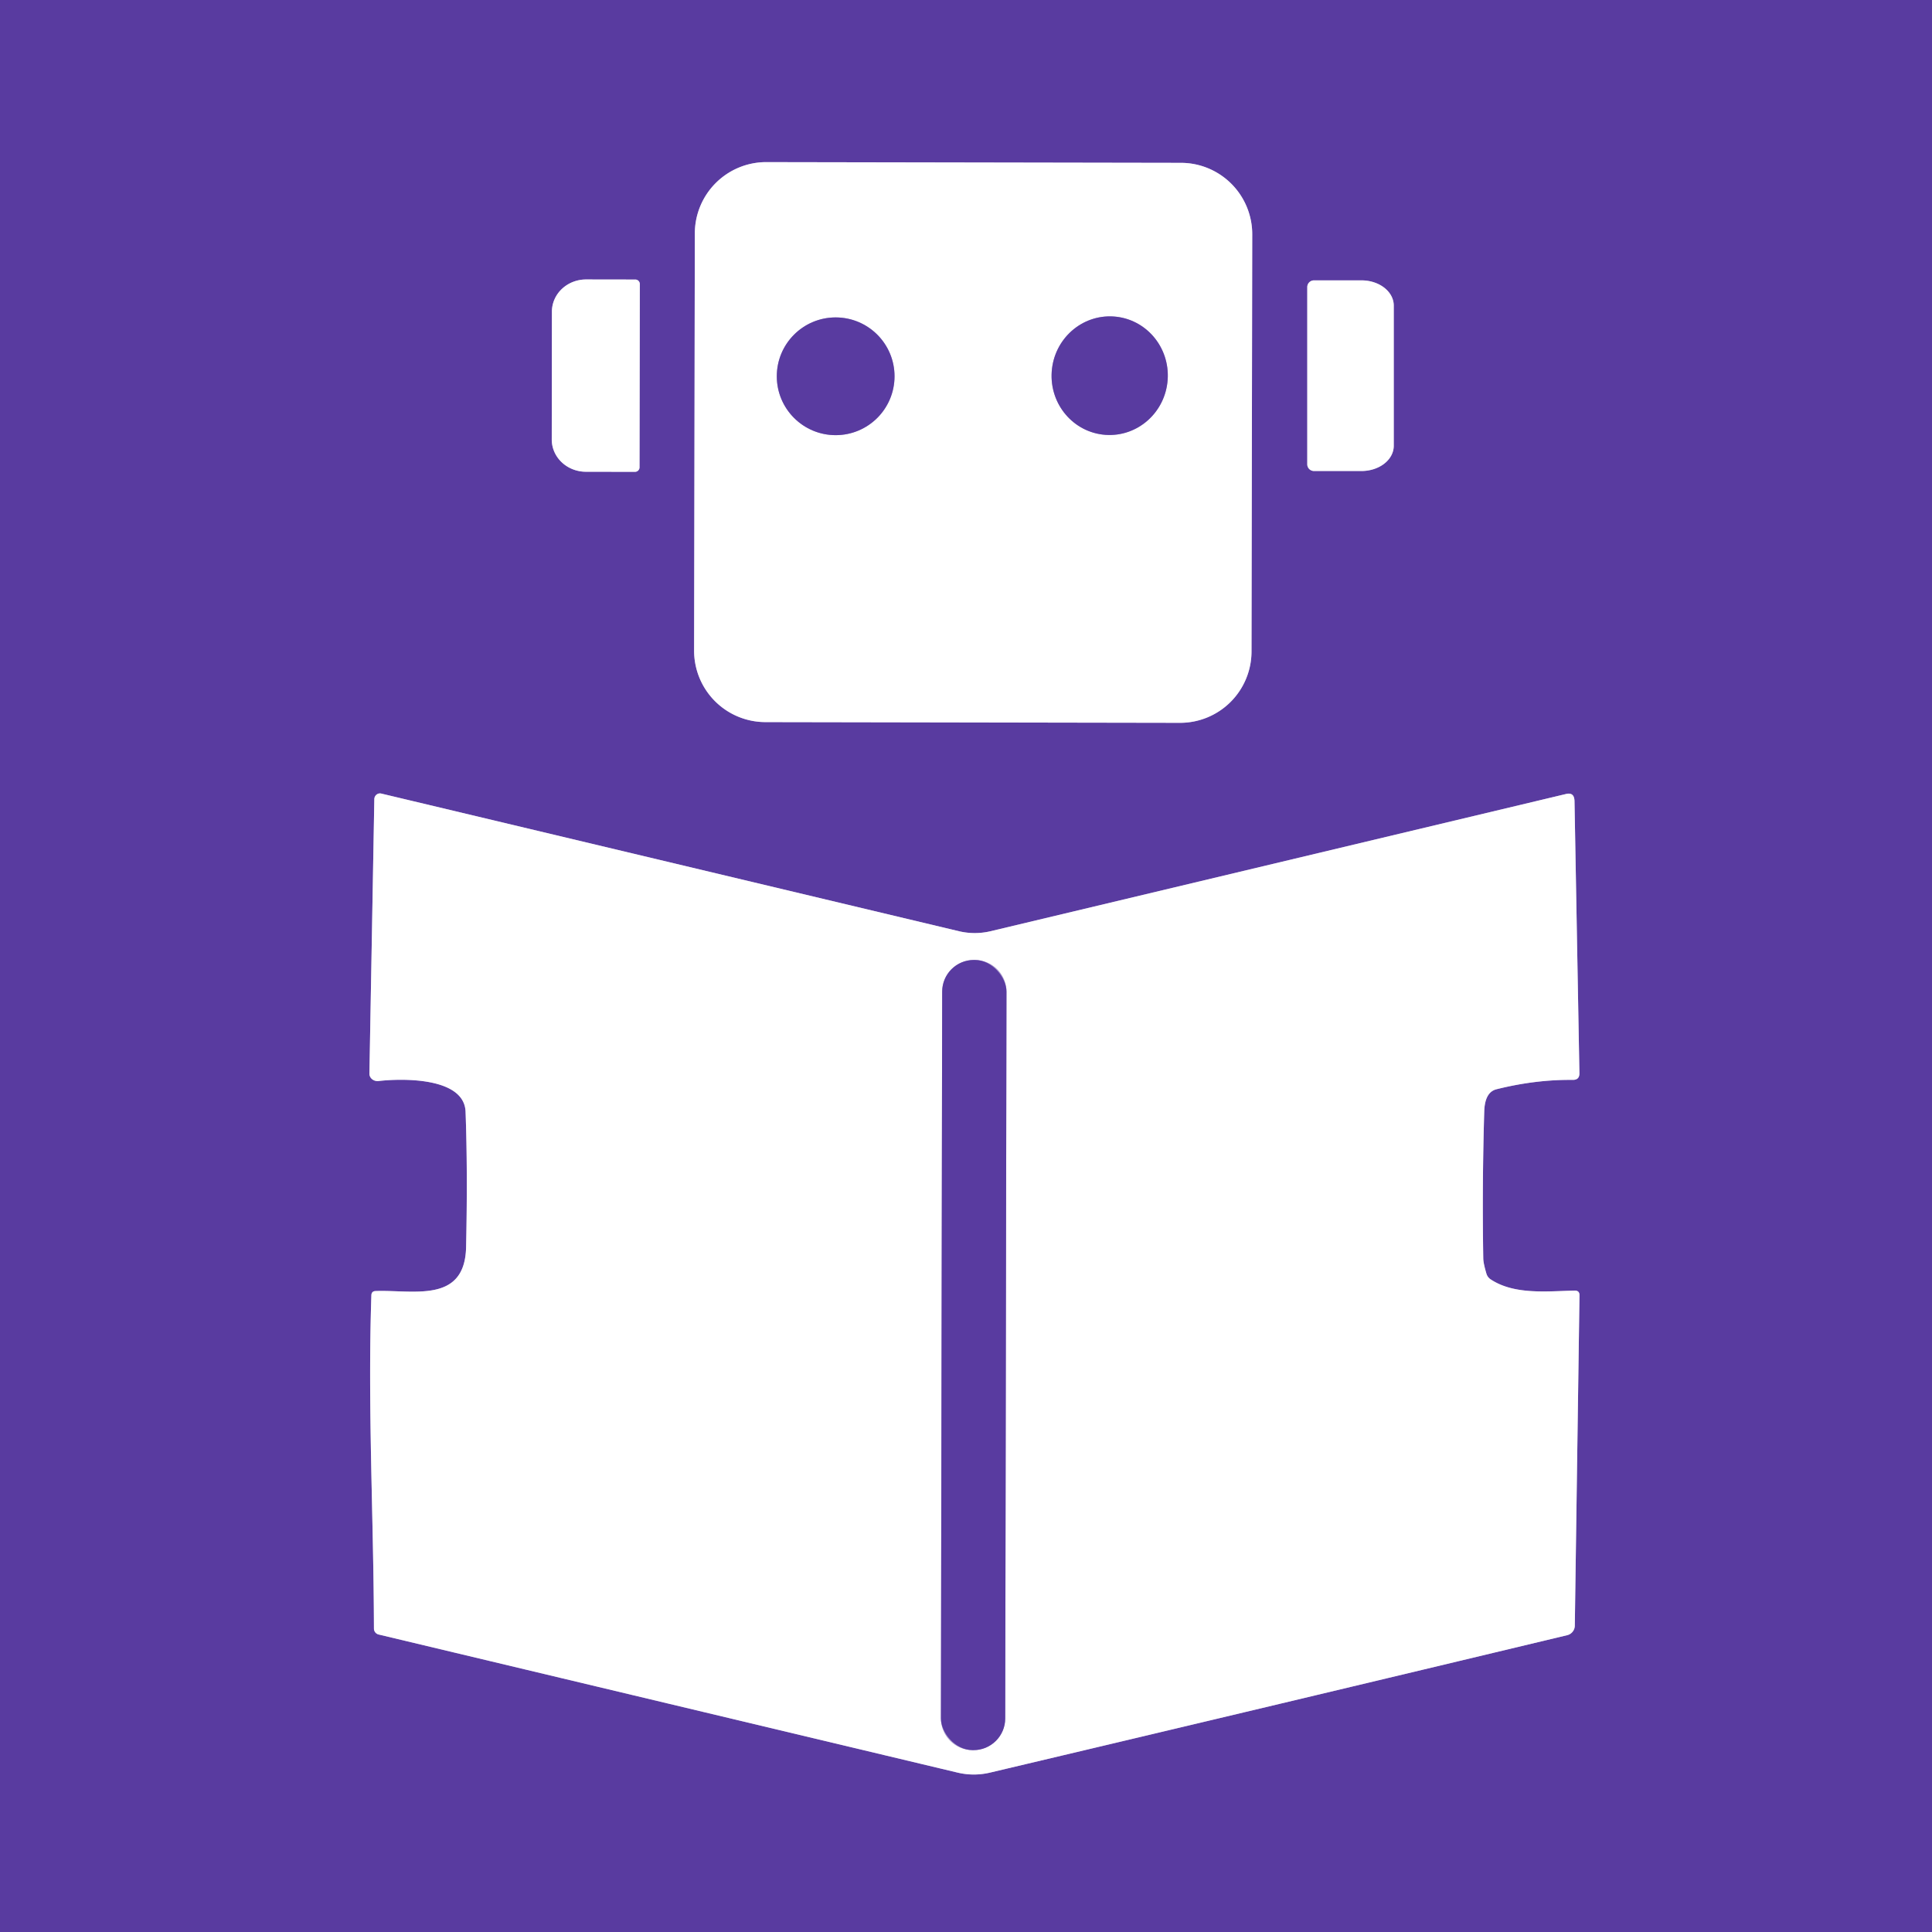 <?xml version="1.0" encoding="UTF-8" standalone="no"?>
<!DOCTYPE svg PUBLIC "-//W3C//DTD SVG 1.1//EN" "http://www.w3.org/Graphics/SVG/1.1/DTD/svg11.dtd">
<svg xmlns="http://www.w3.org/2000/svg" version="1.1" viewBox="0.00 0.00 256.00 256.00">
<rect x="0.00" y="0.00" width="256.00" height="256.00" fill="#808080" stroke="none"/>
<g stroke-width="2.00" fill="none" stroke-linecap="butt">
<path stroke="#ac9dd0" vector-effect="non-scaling-stroke" d="
  M 165.928 31.055
  A 9.46 9.46 0.0 0 0 156.485 21.578
  L 101.545 21.482
  A 9.46 9.46 0.0 0 0 92.068 30.926
  L 91.972 86.206
  A 9.46 9.46 0.0 0 0 101.415 95.682
  L 156.355 95.778
  A 9.46 9.46 0.0 0 0 165.832 86.334
  L 165.928 31.055"
/>
<path stroke="#ac9dd0" vector-effect="non-scaling-stroke" d="
  M 84.74 61.92
  L 84.78 37.64
  A 0.60 0.60 0.0 0 0 84.18 37.04
  L 77.67 37.03
  A 4.53 4.27 0.1 0 0 73.13 41.29
  L 73.11 58.23
  A 4.53 4.27 0.1 0 0 77.63 62.51
  L 84.14 62.52
  A 0.60 0.60 0.0 0 0 84.74 61.92"
/>
<path stroke="#ac9dd0" vector-effect="non-scaling-stroke" d="
  M 173.22 38.04
  L 173.22 61.52
  A 0.89 0.89 0.0 0 0 174.11 62.41
  L 180.41 62.41
  A 4.27 3.34 0.0 0 0 184.68 59.07
  L 184.68 40.49
  A 4.27 3.34 -0.0 0 0 180.41 37.15
  L 174.11 37.15
  A 0.89 0.89 0.0 0 0 173.22 38.04"
/>
<path stroke="#ac9dd0" vector-effect="non-scaling-stroke" d="
  M 198.30 144.33
  Q 203.46 143.04 208.39 143.09
  Q 209.30 143.10 209.28 142.20
  L 208.63 106.17
  Q 208.61 104.94 207.50 105.21
  L 131.26 123.39
  A 9.07 9.07 0.0 0 1 127.06 123.39
  L 50.51 105.15
  A 0.77 0.74 -83.0 0 0 49.60 105.89
  L 48.95 142.25
  A 1.09 0.99 -3.3 0 0 50.17 143.24
  C 53.27 142.88 61.52 142.72 61.69 147.31
  Q 61.98 155.14 61.76 165.26
  C 61.59 172.78 54.72 170.88 49.76 171.07
  Q 49.23 171.09 49.21 171.63
  C 48.71 186.35 49.51 201.07 49.55 215.79
  A 0.81 0.81 0.0 0 0 50.17 216.58
  Q 88.53 225.73 126.85 234.87
  Q 129.01 235.39 131.18 234.88
  Q 169.64 225.78 207.66 216.67
  A 1.32 1.31 -6.3 0 0 208.67 215.42
  L 209.29 171.64
  Q 209.30 171.00 208.65 171.01
  C 205.04 171.09 200.65 171.61 197.50 169.51
  A 1.38 1.34 -81.8 0 1 196.96 168.77
  Q 196.55 167.39 196.54 166.75
  Q 196.38 157.00 196.67 147.26
  Q 196.75 144.71 198.30 144.33"
/>
<path stroke="#ac9dd0" vector-effect="non-scaling-stroke" d="
  M 146.492 57.621
  A 7.86 7.70 94.0 0 0 154.721 50.317
  A 7.86 7.70 94.0 0 0 147.588 41.939
  A 7.86 7.70 94.0 0 0 139.359 49.243
  A 7.86 7.70 94.0 0 0 146.492 57.621"
/>
<path stroke="#ac9dd0" vector-effect="non-scaling-stroke" d="
  M 118.53 49.86
  A 7.80 7.80 0.0 0 0 110.73 42.06
  A 7.80 7.80 0.0 0 0 102.93 49.86
  A 7.80 7.80 0.0 0 0 110.73 57.66
  A 7.80 7.80 0.0 0 0 118.53 49.86"
/>
<path stroke="#ac9dd0" vector-effect="non-scaling-stroke" d="
  M 133.364 131.407
  A 4.20 4.20 0.0 0 0 129.171 127.2
  L 129.051 127.2
  A 4.20 4.20 0.0 0 0 124.844 131.393
  L 124.676 227.692
  A 4.20 4.20 0.0 0 0 128.869 231.9
  L 128.989 231.9
  A 4.20 4.20 0.0 0 0 133.196 227.707
  L 133.364 131.407"
/>
</g>
<path fill="#593ba0" d="
  M 0.00 0.00
  L 256.00 0.00
  L 256.00 256.00
  L 0.00 256.00
  L 0.00 0.00
  Z
  M 165.928 31.055
  A 9.46 9.46 0.0 0 0 156.485 21.578
  L 101.545 21.482
  A 9.46 9.46 0.0 0 0 92.068 30.926
  L 91.972 86.206
  A 9.46 9.46 0.0 0 0 101.415 95.682
  L 156.355 95.778
  A 9.46 9.46 0.0 0 0 165.832 86.334
  L 165.928 31.055
  Z
  M 84.74 61.92
  L 84.78 37.64
  A 0.60 0.60 0.0 0 0 84.18 37.04
  L 77.67 37.03
  A 4.53 4.27 0.1 0 0 73.13 41.29
  L 73.11 58.23
  A 4.53 4.27 0.1 0 0 77.63 62.51
  L 84.14 62.52
  A 0.60 0.60 0.0 0 0 84.74 61.92
  Z
  M 173.22 38.04
  L 173.22 61.52
  A 0.89 0.89 0.0 0 0 174.11 62.41
  L 180.41 62.41
  A 4.27 3.34 0.0 0 0 184.68 59.07
  L 184.68 40.49
  A 4.27 3.34 -0.0 0 0 180.41 37.15
  L 174.11 37.15
  A 0.89 0.89 0.0 0 0 173.22 38.04
  Z
  M 198.30 144.33
  Q 203.46 143.04 208.39 143.09
  Q 209.30 143.10 209.28 142.20
  L 208.63 106.17
  Q 208.61 104.94 207.50 105.21
  L 131.26 123.39
  A 9.07 9.07 0.0 0 1 127.06 123.39
  L 50.51 105.15
  A 0.77 0.74 -83.0 0 0 49.60 105.89
  L 48.95 142.25
  A 1.09 0.99 -3.3 0 0 50.17 143.24
  C 53.27 142.88 61.52 142.72 61.69 147.31
  Q 61.98 155.14 61.76 165.26
  C 61.59 172.78 54.72 170.88 49.76 171.07
  Q 49.23 171.09 49.21 171.63
  C 48.71 186.35 49.51 201.07 49.55 215.79
  A 0.81 0.81 0.0 0 0 50.17 216.58
  Q 88.53 225.73 126.85 234.87
  Q 129.01 235.39 131.18 234.88
  Q 169.64 225.78 207.66 216.67
  A 1.32 1.31 -6.3 0 0 208.67 215.42
  L 209.29 171.64
  Q 209.30 171.00 208.65 171.01
  C 205.04 171.09 200.65 171.61 197.50 169.51
  A 1.38 1.34 -81.8 0 1 196.96 168.77
  Q 196.55 167.39 196.54 166.75
  Q 196.38 157.00 196.67 147.26
  Q 196.75 144.71 198.30 144.33
  Z"
/>
<path fill="#ffffff" d="
  M 165.832 86.334
  A 9.46 9.46 0.0 0 1 156.355 95.778
  L 101.415 95.682
  A 9.46 9.46 0.0 0 1 91.972 86.206
  L 92.068 30.926
  A 9.46 9.46 0.0 0 1 101.545 21.482
  L 156.485 21.578
  A 9.46 9.46 0.0 0 1 165.928 31.055
  L 165.832 86.334
  Z
  M 146.492 57.621
  A 7.86 7.70 94.0 0 0 154.721 50.317
  A 7.86 7.70 94.0 0 0 147.588 41.939
  A 7.86 7.70 94.0 0 0 139.359 49.243
  A 7.86 7.70 94.0 0 0 146.492 57.621
  Z
  M 118.53 49.86
  A 7.80 7.80 0.0 0 0 110.73 42.06
  A 7.80 7.80 0.0 0 0 102.93 49.86
  A 7.80 7.80 0.0 0 0 110.73 57.66
  A 7.80 7.80 0.0 0 0 118.53 49.86
  Z"
/>
<path fill="#ffffff" d="
  M 84.74 61.92
  A 0.60 0.60 0.0 0 1 84.14 62.52
  L 77.63 62.51
  A 4.53 4.27 0.1 0 1 73.11 58.23
  L 73.13 41.29
  A 4.53 4.27 0.1 0 1 77.67 37.03
  L 84.18 37.04
  A 0.60 0.60 0.0 0 1 84.78 37.64
  L 84.74 61.92
  Z"
/>
<path fill="#ffffff" d="
  M 173.22 38.04
  A 0.89 0.89 0.0 0 1 174.11 37.15
  L 180.41 37.15
  A 4.27 3.34 -0.0 0 1 184.68 40.49
  L 184.68 59.07
  A 4.27 3.34 -0.0 0 1 180.41 62.41
  L 174.11 62.41
  A 0.89 0.89 0.0 0 1 173.22 61.52
  L 173.22 38.04
  Z"
/>
<ellipse fill="#593ba0" cx="0.00" cy="0.00" transform="translate(147.04,49.78) rotate(94.0)" rx="7.86" ry="7.70"/>
<circle fill="#593ba0" cx="110.73" cy="49.86" r="7.80"/>
<path fill="#ffffff" d="
  M 198.30 144.33
  Q 196.75 144.71 196.67 147.26
  Q 196.38 157.00 196.54 166.75
  Q 196.55 167.39 196.96 168.77
  A 1.38 1.34 -81.8 0 0 197.50 169.51
  C 200.65 171.61 205.04 171.09 208.65 171.01
  Q 209.30 171.00 209.29 171.64
  L 208.67 215.42
  A 1.32 1.31 -6.3 0 1 207.66 216.67
  Q 169.64 225.78 131.18 234.88
  Q 129.01 235.39 126.85 234.87
  Q 88.53 225.73 50.17 216.58
  A 0.81 0.81 0.0 0 1 49.55 215.79
  C 49.51 201.07 48.71 186.35 49.21 171.63
  Q 49.23 171.09 49.76 171.07
  C 54.72 170.88 61.59 172.78 61.76 165.26
  Q 61.98 155.14 61.69 147.31
  C 61.52 142.72 53.27 142.88 50.17 143.24
  A 1.09 0.99 -3.3 0 1 48.95 142.25
  L 49.60 105.89
  A 0.77 0.74 -83.0 0 1 50.51 105.15
  L 127.06 123.39
  A 9.07 9.07 0.0 0 0 131.26 123.39
  L 207.50 105.21
  Q 208.61 104.94 208.63 106.17
  L 209.28 142.20
  Q 209.30 143.10 208.39 143.09
  Q 203.46 143.04 198.30 144.33
  Z
  M 133.364 131.407
  A 4.20 4.20 0.0 0 0 129.171 127.2
  L 129.051 127.2
  A 4.20 4.20 0.0 0 0 124.844 131.393
  L 124.676 227.692
  A 4.20 4.20 0.0 0 0 128.869 231.9
  L 128.989 231.9
  A 4.20 4.20 0.0 0 0 133.196 227.707
  L 133.364 131.407
  Z"
/>
<rect fill="#593ba0" x="-4.26" y="-52.35" transform="translate(129.02,179.55) rotate(0.1)" width="8.52" height="104.70" rx="4.20"/>
</svg>
